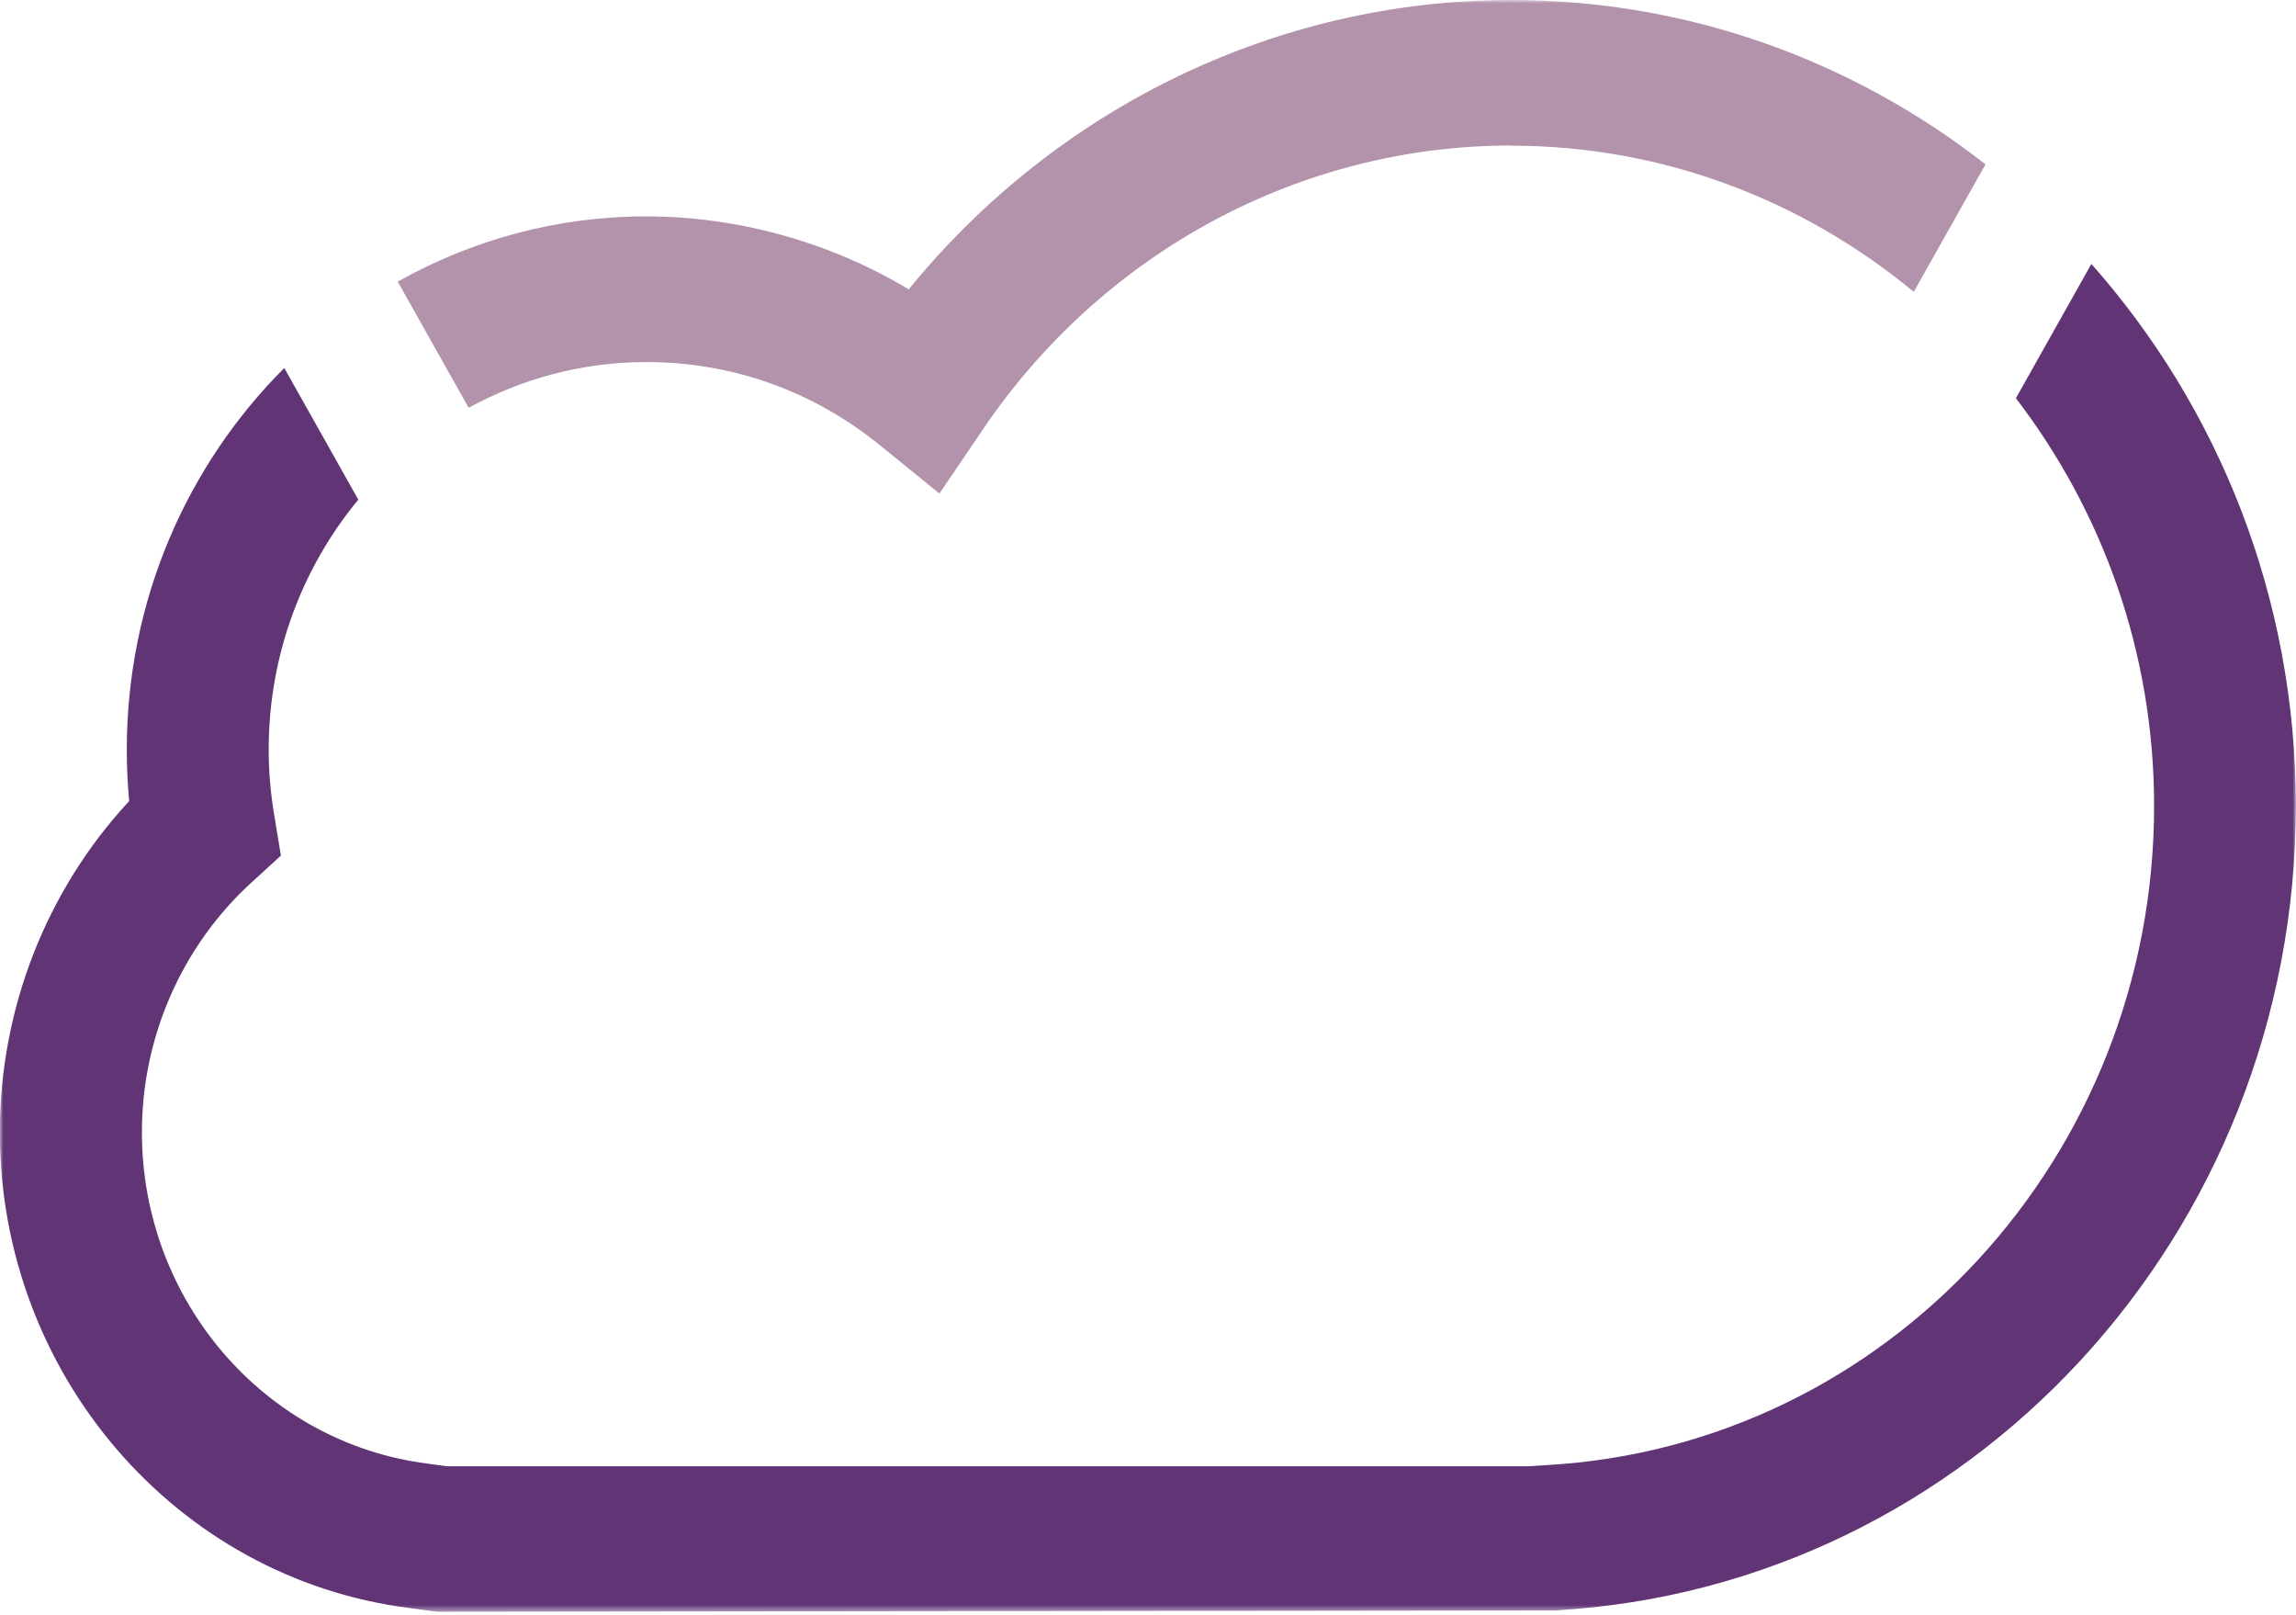<svg width="337" height="237" viewBox="0 0 337 237" fill="none" xmlns="http://www.w3.org/2000/svg">
<mask id="mask0_26_14" style="mask-type:luminance" maskUnits="userSpaceOnUse" x="0" y="0" width="337" height="237">
<path d="M337 0H0V236.501H337V0Z" fill="white"/>
</mask>
<g mask="url(#mask0_26_14)">
<path d="M18.963 117.572C18.727 115.051 18.609 112.506 18.609 110.01C18.609 88.076 27.488 68.226 41.727 53.999L52.59 73.316C44.396 83.229 39.437 96.025 39.437 110.01C39.437 113.209 39.72 116.457 40.263 119.681L41.231 125.546L36.91 129.496C26.709 138.803 20.829 152.158 20.829 166.142C20.829 190.815 38.799 211.707 62.72 214.761L65.554 215.149H224.313L227.053 214.979C277.02 212.143 316.173 169.681 316.173 118.251C316.173 95.686 308.546 74.94 295.888 58.434L306.963 38.73C325.595 59.743 336.977 87.664 336.977 118.251C336.977 180.999 289.205 232.866 228.233 236.307L64.114 236.501L60.028 235.944C25.788 231.581 -0.023 201.576 -0.023 166.142C-0.023 148.013 6.825 130.611 18.939 117.572" fill="#613476"/>
<path d="M221.788 21.352C190.877 21.352 161.879 36.961 144.215 63.088L137.886 72.419L129.196 65.366C119.326 57.344 107.448 53.127 94.861 53.127C85.439 53.127 76.56 55.575 68.791 59.84L58.377 41.323C69.216 35.24 81.661 31.75 94.861 31.75C108.061 31.75 121.734 35.434 133.376 42.463C155.172 15.705 187.524 -6.10352e-05 221.788 -6.10352e-05C247.929 -6.10352e-05 272.063 8.992 291.427 24.115L280.895 42.826C264.695 29.423 244.151 21.377 221.788 21.377" fill="#B392AC"/>
</g>
</svg>
